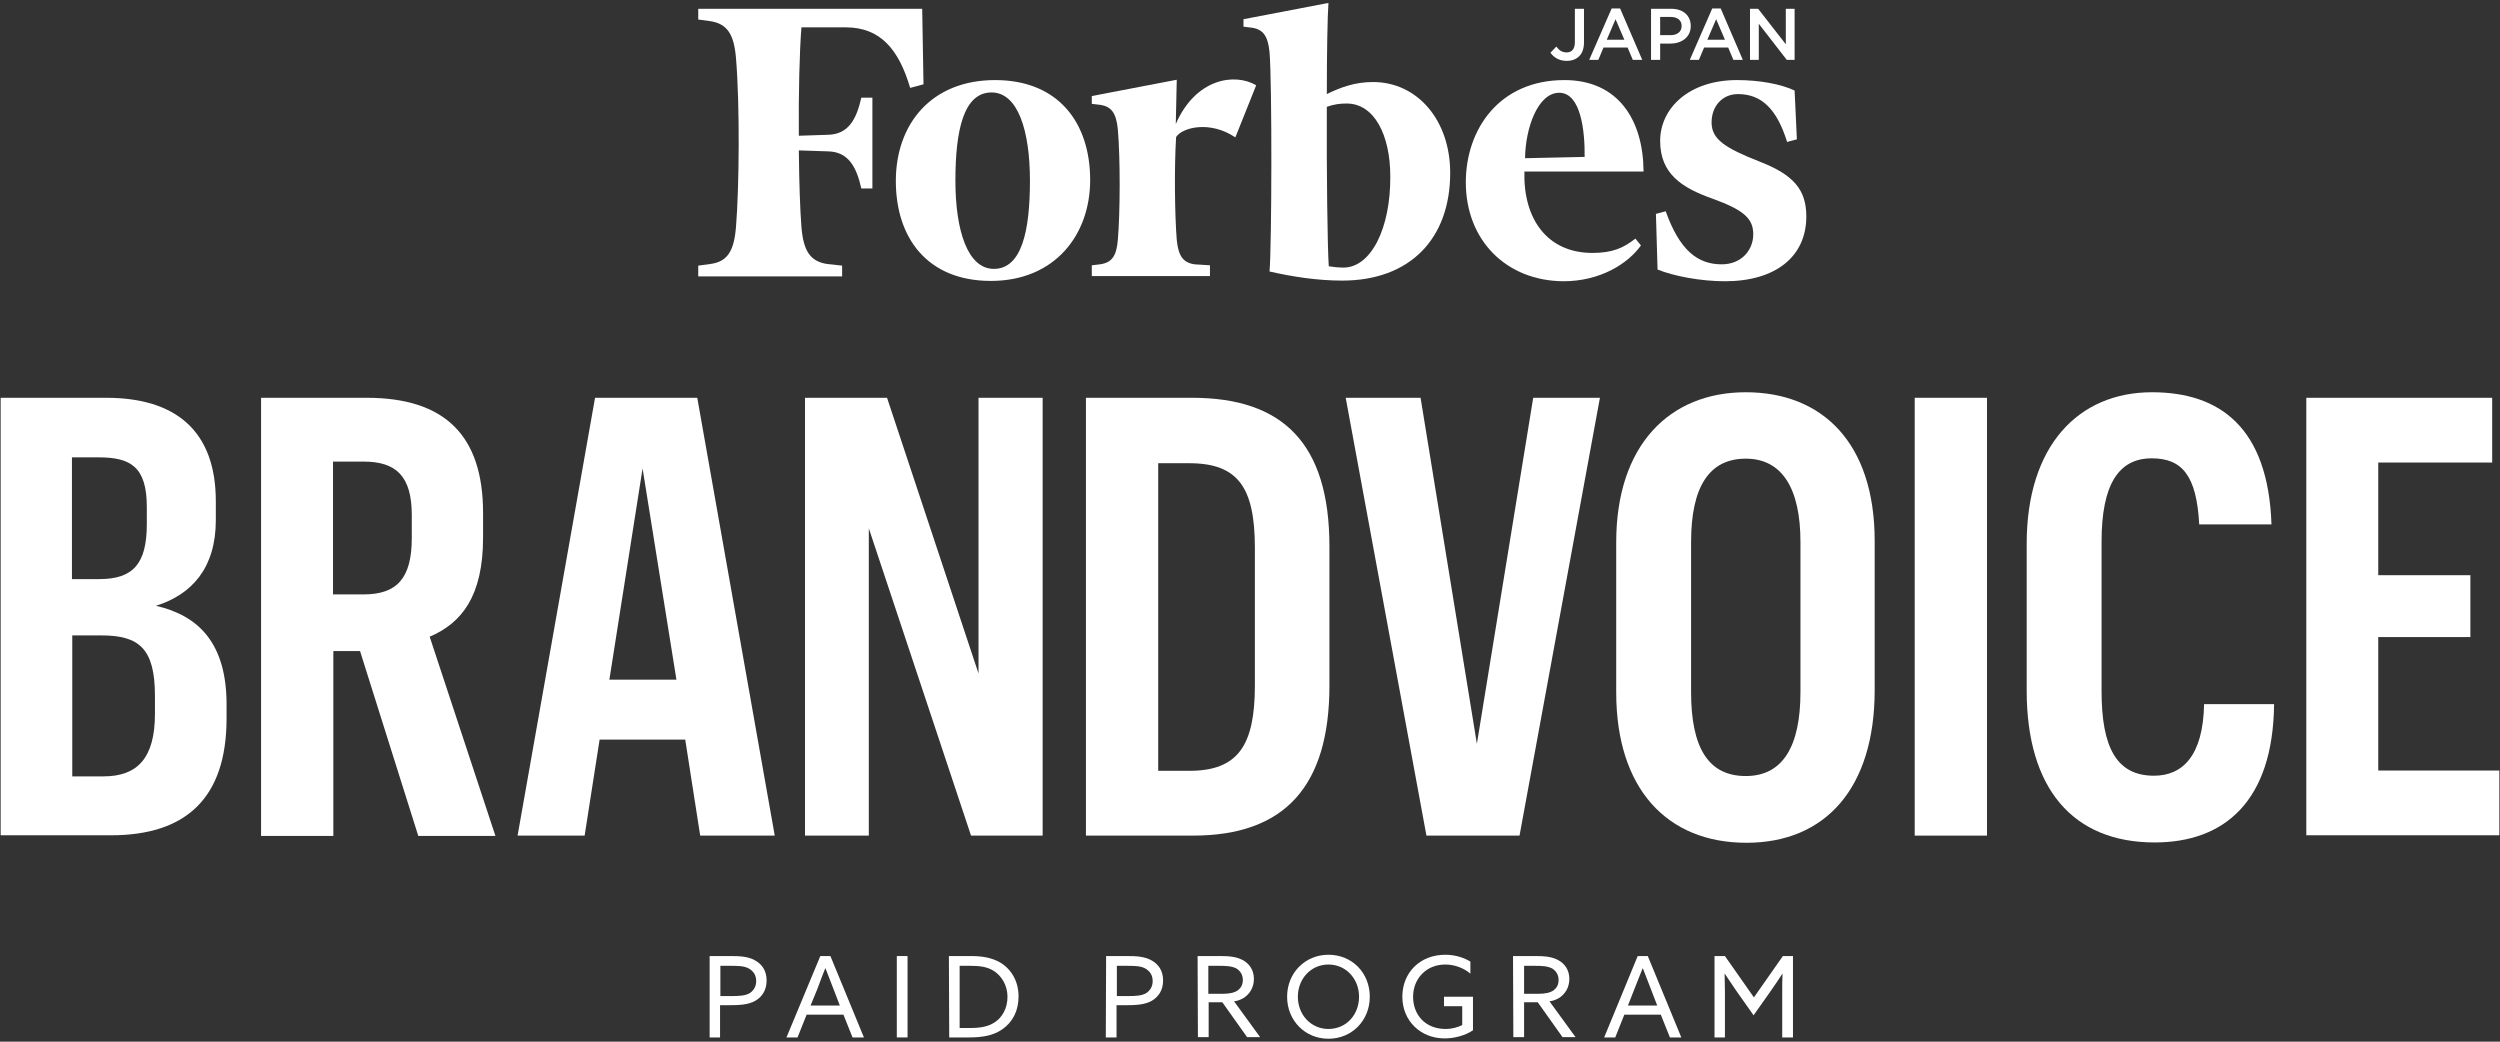 <?xml version="1.0" encoding="utf-8"?>
<!-- Generator: Adobe Illustrator 26.5.2, SVG Export Plug-In . SVG Version: 6.00 Build 0)  -->
<svg version="1.1" id="_レイヤー_2" xmlns="http://www.w3.org/2000/svg" xmlns:xlink="http://www.w3.org/1999/xlink" x="0px"
	 y="0px" viewBox="0 0 768 320" style="enable-background:new 0 0 768 320;" xml:space="preserve">
<rect x="0" y="0" width="768" height="320" fill="#333333" stroke="none"/>
<style type="text/css">
	.st0{fill:#FFFFFF;}
</style>
<g id="_レイヤー_1-2">
	<g>
		<g>
			<path class="st0" d="M218,293.7h6.5c2.7,0,5.2,0.1,7.4,1.3s3.6,3.2,3.6,6.2s-1.4,5-3.4,6.2c-2.2,1.3-5.1,1.4-8.3,1.4h-2.6v9.9
				H218L218,293.7L218,293.7z M224.3,306c2.9,0,4.6-0.1,6-0.9c1.2-0.8,2-2,2-3.7c0-1.9-0.9-3.1-2.3-3.9c-1.5-0.8-3.4-0.8-5.7-0.8h-3
				v9.3H224.3L224.3,306z"/>
			<path class="st0" d="M252,293.7h3.1l10.3,25h-3.5l-2.8-7h-11.3l-2.8,7h-3.4L252,293.7z M249,308.9h9l-2-5.2
				c-0.8-2-1.6-4.1-2.4-6.2h-0.1c-0.8,2-1.6,4.1-2.4,6.3L249,308.9L249,308.9z"/>
			<path class="st0" d="M275.5,293.7h3.3v25h-3.3V293.7z"/>
			<path class="st0" d="M291.5,293.7h6.9c3.3,0,6.3,0.5,8.9,2c3.6,2.2,5.6,6,5.6,10.4s-1.8,7.9-5,10.1c-2.7,1.9-6,2.5-10.3,2.5h-6
				L291.5,293.7L291.5,293.7z M298.1,315.8c3,0,5.4-0.4,7.4-1.7c2.4-1.5,4-4.4,4-7.9s-1.8-6.3-4-7.8c-2.2-1.5-4.8-1.7-7.5-1.7h-3.2
				v19.1L298.1,315.8L298.1,315.8z"/>
			<path class="st0" d="M339.8,293.7h6.5c2.7,0,5.2,0.1,7.4,1.3s3.6,3.2,3.6,6.2s-1.4,5-3.4,6.2c-2.2,1.3-5.1,1.4-8.3,1.4h-2.6v9.9
				h-3.3L339.8,293.7L339.8,293.7z M346.1,306c2.9,0,4.6-0.1,6-0.9c1.2-0.8,2-2,2-3.7c0-1.9-0.9-3.1-2.3-3.9
				c-1.5-0.8-3.4-0.8-5.7-0.8h-3v9.3H346.1L346.1,306z"/>
			<path class="st0" d="M367.9,293.7h6.8c2.5,0,4.9,0.1,7,1.2c2.1,1.1,3.5,3.1,3.5,5.8s-1.3,4.7-3.2,5.9c-0.9,0.5-1.8,0.9-2.9,1
				l8,11h-4l-7.6-10.7h-4.2v10.7h-3.3L367.9,293.7L367.9,293.7z M375.4,305.3c2.2,0,3.8-0.3,4.9-1.1c0.9-0.7,1.5-1.7,1.5-3.1
				c0-1.6-0.7-2.8-2-3.6c-1.4-0.7-2.9-0.8-5.4-0.8h-3.2v8.6L375.4,305.3L375.4,305.3z"/>
			<path class="st0" d="M408.1,293.3c7.3,0,12.7,5.6,12.7,12.9s-5.5,12.9-12.7,12.9s-12.7-5.6-12.7-12.9S400.9,293.3,408.1,293.3z
				 M408.1,316.1c5.5,0,9.4-4.4,9.4-9.9s-4-9.9-9.4-9.9s-9.4,4.4-9.4,9.9S402.7,316.1,408.1,316.1z"/>
			<path class="st0" d="M444,293.3c3.2,0,5.9,1,7.7,2.1v3.7c-2-1.7-4.8-2.8-7.7-2.8c-5.9,0-9.9,4.4-9.9,9.9s3.7,9.9,10,9.9
				c1.9,0,3.7-0.5,5.1-1.2v-5.8h-5.6v-2.9h8.9v10.3c-2.2,1.5-5.5,2.5-8.7,2.5c-7.4,0-13-5.4-13-12.8S436.2,293.3,444,293.3
				L444,293.3z"/>
			<path class="st0" d="M464.8,293.7h6.8c2.5,0,4.9,0.1,7,1.2c2.1,1.1,3.5,3.1,3.5,5.8s-1.3,4.7-3.2,5.9c-0.9,0.5-1.8,0.9-2.9,1
				l8,11h-4l-7.6-10.7h-4.2v10.7h-3.3L464.8,293.7L464.8,293.7z M472.4,305.3c2.2,0,3.8-0.3,4.9-1.1c0.9-0.7,1.5-1.7,1.5-3.1
				c0-1.6-0.7-2.8-2-3.6c-1.4-0.7-2.9-0.8-5.4-0.8h-3.2v8.6L472.4,305.3L472.4,305.3z"/>
			<path class="st0" d="M503.1,293.7h3.1l10.3,25h-3.5l-2.8-7H499l-2.8,7h-3.4L503.1,293.7L503.1,293.7z M500.1,308.9h9l-2-5.2
				c-0.8-2-1.6-4.1-2.4-6.2h-0.1c-0.8,2-1.6,4.1-2.5,6.3L500.1,308.9L500.1,308.9z"/>
			<path class="st0" d="M533.2,304.1c-1.1-1.6-2.2-3.3-3.3-4.9l-0.1,0c0,1.5,0.1,3.4,0.1,5.4v14.1h-3.2v-25h3.2l8.9,12.7l8.9-12.7
				h3.1v25h-3.3v-14.1c0-2,0-3.9,0.1-5.4l-0.1,0c-1.1,1.7-2.2,3.3-3.3,4.9l-5.5,7.8L533.2,304.1z"/>
		</g>
		<g>
			<g>
				<path class="st0" d="M0.2,122.2h32.4c21.2,0,33.7,10,33.7,31.8v5.8c0,14.5-7.2,22.8-18.4,26.3c13.1,3,21.7,11.5,21.7,30.3v4.3
					c0,24.8-12.8,35.9-35.5,35.9H0.2V122.2z M30.5,177.9c10.4,0,14.6-4.7,14.6-16.9v-5.3c0-12.4-5.1-15.2-14.8-15.2h-8.2v37.4
					L30.5,177.9L30.5,177.9z M31.8,238.5c10.4,0,15.8-5.6,15.8-19.2v-5.5c0-14.5-4.8-18.6-16.4-18.6h-9v43.3L31.8,238.5L31.8,238.5z
					"/>
				<path class="st0" d="M80.2,122.2h32.4c24,0,35.8,11.5,35.8,35.4v7.5c0,18.1-6.6,26.3-16.4,30.5l20.2,61.2h-23.7L110.6,200h-8.2
					v56.8H80.2V122.2z M111.7,182.6c10.2,0,14.8-4.9,14.8-17.3v-7.1c0-11.9-4.8-16.4-14.8-16.4h-9.4v40.8L111.7,182.6L111.7,182.6z"
					/>
				<path class="st0" d="M210.5,227.2h-26.3l-4.6,29.5h-20.6l23.8-134.5h31.4l23.8,134.5h-22.9L210.5,227.2L210.5,227.2z
					 M187.2,208.8h20.6l-10.4-64.9L187.2,208.8z"/>
				<path class="st0" d="M247.3,122.2h25.2l28.1,84.7v-84.7h19.7v134.5h-22l-31.4-94.4v94.4h-19.6L247.3,122.2L247.3,122.2z"/>
				<path class="st0" d="M366.2,122.2c28,0,42.2,14.1,42.2,45.7v42.7c0,31-13.8,46.1-41.9,46.1h-32.9V122.2H366.2L366.2,122.2z
					 M355.8,142.2v94.6h9.5c15,0,20.2-7.7,20.2-26.3v-42.1c0-18.6-5.1-26.1-20.2-26.1H355.8z"/>
				<path class="st0" d="M471,122.2h20.5l-24.7,134.5h-28.6l-24.8-134.5h23l17.3,106.3C453.7,228.5,471,122.2,471,122.2z"/>
				<path class="st0" d="M496.5,212.7v-46.1c0-29.9,16.4-46.1,39.8-46.1s39.6,15.4,39.6,45.7V212c0,30.1-15.1,46.9-39.4,46.9
					C512.1,258.9,496.5,242.3,496.5,212.7L496.5,212.7z M553.1,212.6v-46.1c0-16.4-5.6-25.6-16.8-25.6c-11.2,0-16.8,8.6-16.8,25.6
					v46.1c0,17.1,5.3,25.8,16.8,25.8S553.1,229.1,553.1,212.6z"/>
				<path class="st0" d="M588.2,122.2h22.2v134.5h-22.2V122.2z"/>
				<path class="st0" d="M622.6,212.2V167c0-30.1,15.9-46.5,38.5-46.5c20.7,0,35.7,10.7,36.7,40.6h-22.2
					c-0.8-15.1-5.3-20.3-14.6-20.3c-10.2,0-15.4,8.1-15.4,25.6v45.9c0,17.3,4.6,26,16.1,26c8.7,0,15.1-6,15.4-22h21.5
					c-0.3,29.9-15.3,42.5-36.7,42.5C636.7,258.8,622.6,242.1,622.6,212.2L622.6,212.2z"/>
				<path class="st0" d="M708.4,122.2h57.2v19.9h-35v34.6h28.3v19h-28.3v41h37.2v19.9h-59.3V122.2z"/>
			</g>
			<g>
				<g>
					<path class="st0" d="M421.8,25.2c-5.4,0-9.7,1.5-14.2,3.7c0-12.7,0.2-23.8,0.5-28L382,5.9v2.3l2.5,0.3c3.6,0.5,5,2.6,5.5,7.5
						c0.8,9.3,0.7,59.4,0,67.4c7,1.6,14.7,2.8,22.3,2.8c20.8,0,33.2-12.8,33.2-33.1C445.5,36.9,435.4,25.2,421.8,25.2 M412.7,82.2
						c-1.5,0-3.4-0.2-4.5-0.4c-0.4-5.6-0.7-28.8-0.6-49c2.4-0.8,4-1,6.1-1c8.6,0,13.4,9.9,13.4,22.4
						C427.2,70.1,421.2,82.2,412.7,82.2"/>
					<path class="st0" d="M283.3,2.7h-68.8V6l3.7,0.5c5.2,0.8,7.3,4,7.9,11.4c1.2,14.2,1,39.5,0,51.8c-0.6,7.4-2.6,10.7-7.9,11.4
						l-3.7,0.5v3.3h44.2v-3.3l-4.6-0.5c-5.2-0.8-7.3-4-7.9-11.4c-0.4-5-0.7-13.5-0.8-23.5l9.1,0.3c6.1,0.2,8.6,4.7,10.1,11.4h3.4V30
						h-3.4c-1.5,6.7-4,11.2-10.1,11.4l-9.1,0.3c-0.1-13.1,0.2-25.8,0.8-33.3h13.6c10.6,0,16.3,6.7,19.8,18.6l4.1-1.1L283.3,2.7
						L283.3,2.7z"/>
					<path class="st0" d="M305.7,24.6c19.5,0,29.2,13.2,29.2,30.7c0,17-11,31-30.5,31s-29.2-13.2-29.2-30.7S286.1,24.6,305.7,24.6
						 M304.6,28.4c-8.6,0-11.1,11.7-11.1,27.1s3.8,27.1,11.8,27.1c8.6,0,11.1-11.7,11.1-27.1S312.7,28.4,304.6,28.4"/>
					<path class="st0" d="M450.3,56c0-16.2,10.2-31.4,30.3-31.4c16.4,0,24.2,12.1,24.3,28.1h-36.6c-0.4,14.4,6.9,25,20.9,25
						c6.1,0,9.5-1.5,13.2-4.4l1.7,2.1c-4,5.6-12.5,11-23.8,11C462.8,86.3,450.3,73.9,450.3,56 M468.5,48.6l18.3-0.4
						c0.1-8.1-1.2-19.7-7.8-19.7S468.6,39.4,468.5,48.6"/>
					<path class="st0" d="M551.3,27.8c-4.3-2-10.8-3.2-17.7-3.2c-14.7,0-23.6,8.6-23.6,18.7s6.7,14.4,16,17.7
						c10,3.6,12.6,6.3,12.6,11s-3.5,9.2-9.7,9.2c-7.4,0-12.9-4.3-17.2-16.3l-3,0.8l0.5,17.1c4.9,2,13.2,3.6,20.7,3.6
						c15.6,0,25-7.6,25-19.9c0-8.3-4-12.8-14.2-16.8c-11-4.3-14.9-7-14.9-12.1s3.4-8.7,8.1-8.7c7.1,0,11.9,4.4,15.1,14.7l3-0.8
						L551.3,27.8L551.3,27.8z"/>
					<path class="st0" d="M385.9,26.2c-6.6-3.9-18.6-2.1-24.7,11.9l0.3-13.6l-26.1,5v2.4l2.5,0.3c3.6,0.5,5,2.6,5.5,7.5
						c0.8,9.3,0.7,26,0,34c-0.4,4.9-1.8,7-5.5,7.5l-2.5,0.3v3.3h36.3v-3.3l-4.7-0.3c-3.6-0.5-5-2.6-5.5-7.5
						c-0.6-7.4-0.8-22-0.2-31.6c1.8-2.9,10.3-5.2,18.2,0.1L385.9,26.2L385.9,26.2z"/>
				</g>
				<g>
					<path class="st0" d="M481.3,18.7c-2.4,0-4-1.1-5-2.5l1.8-1.9c0.9,1.2,1.8,1.8,3.2,1.8c1.5,0,2.5-1,2.5-3.1V2.7h2.8v10.4
						C486.6,16.8,484.4,18.7,481.3,18.7z"/>
					<path class="st0" d="M504.5,18.4h-2.9l-1.6-3.8h-7.4l-1.6,3.8h-2.8l6.9-15.8h2.6L504.5,18.4L504.5,18.4z M496.3,5.9l-2.7,6.3
						h5.4C499,12.2,496.3,5.9,496.3,5.9z"/>
					<path class="st0" d="M513.1,13.4H510v5h-2.8V2.7h6.2c3.7,0,6,2.1,6,5.3C519.4,11.5,516.5,13.4,513.1,13.4L513.1,13.4z
						 M513.2,5.2H510v5.6h3.2c2.1,0,3.4-1.1,3.4-2.8C516.6,6.2,515.3,5.2,513.2,5.2L513.2,5.2z"/>
					<path class="st0" d="M535.4,18.4h-2.9l-1.6-3.8h-7.4l-1.6,3.8h-2.8L526,2.6h2.6L535.4,18.4L535.4,18.4z M527.2,5.9l-2.7,6.3
						h5.4C529.9,12.2,527.2,5.9,527.2,5.9z"/>
					<polygon class="st0" points="548.6,2.7 551.3,2.7 551.3,18.4 548.9,18.4 540.3,7.3 540.3,18.4 537.6,18.4 537.6,2.7 540.1,2.7 
						548.6,13.6 					"/>
				</g>
			</g>
		</g>
	</g>
</g>
</svg>
